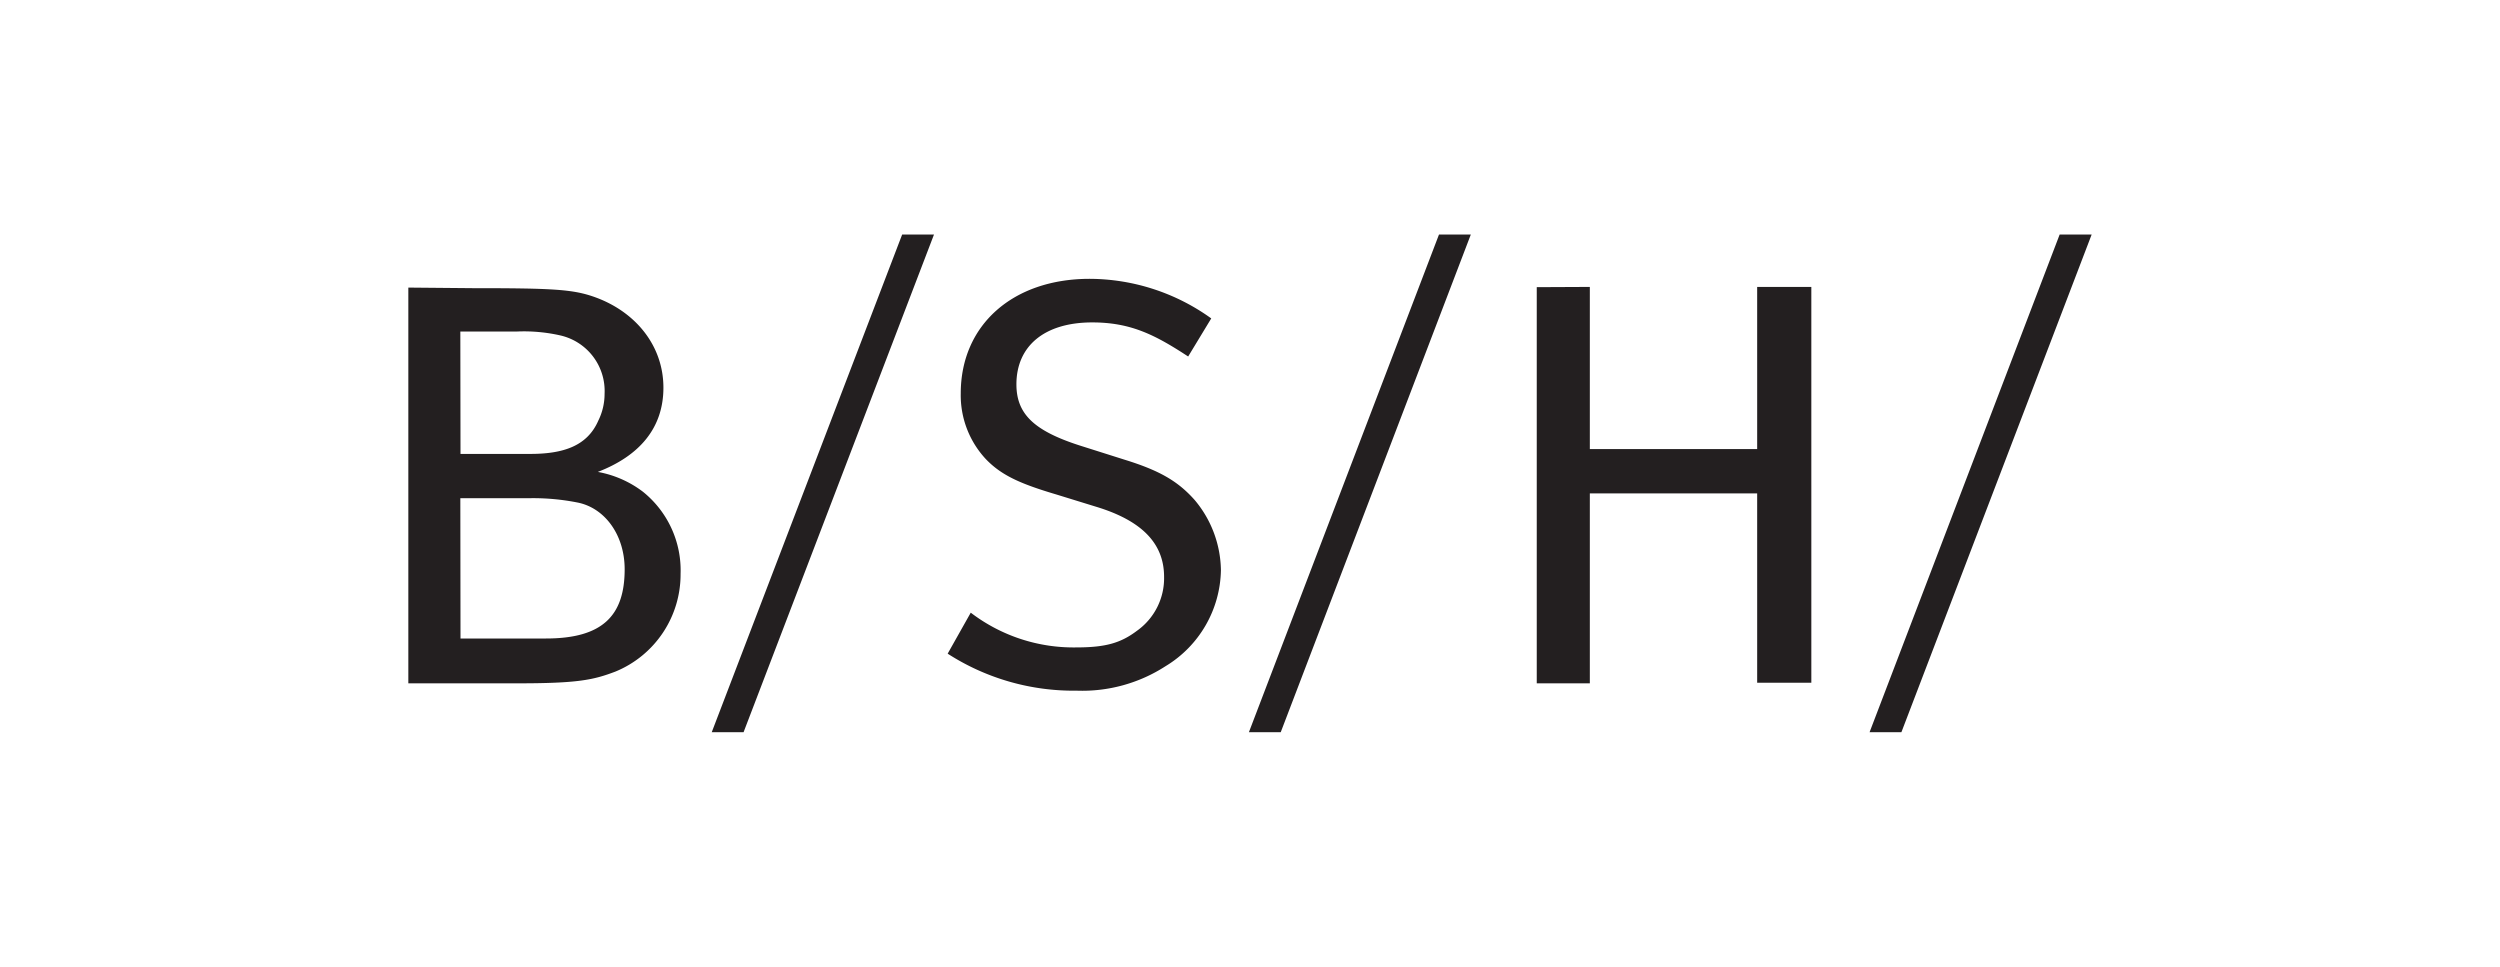 <svg xmlns="http://www.w3.org/2000/svg" viewBox="0 0 300 116"><defs><style>.a{fill:none;}.b{fill:#231f20;}</style></defs><title>bsh-bosch-siemens-hausgeräte-logo</title><rect class="a" width="300" height="116"/><path class="b" d="M108.26,28.14,85.41,87.86h3.82l22.85-59.72Zm64.42,0L149.87,87.86h3.82L176.5,28.14Zm74.48,0L224.35,87.86h3.82L251,28.14Zm-116.4,5.32c-9.23,0-15.47,5.55-15.47,13.75a11.23,11.23,0,0,0,3,7.87c1.91,2,4.24,3,8.48,4.26l4.7,1.45c5.61,1.69,8.22,4.46,8.22,8.44a7.73,7.73,0,0,1-3.25,6.46c-1.92,1.45-3.73,2-7.25,2a20.32,20.32,0,0,1-12.7-4.17l-2.77,4.92a27.9,27.9,0,0,0,15.47,4.44,18.41,18.41,0,0,0,10.68-2.94,13.73,13.73,0,0,0,6.64-11.51A13.35,13.35,0,0,0,143.36,60c-2-2.25-4.19-3.53-8.39-4.83l-5.4-1.71c-5.5-1.77-7.6-3.79-7.6-7.34,0-4.57,3.33-7.43,9.1-7.43,4.68,0,7.61,1.54,11.51,4.09l2.77-4.57a25.11,25.11,0,0,0-14.6-4.75Zm53.65,1V82h6.37V59.21h20.08V81.93h6.5V34.43h-6.5V53.89H190.78V34.43ZM49,34.51V82H62.12c7.21,0,9.08-.4,11.73-1.41a12.61,12.61,0,0,0,7.82-11.73A12.1,12.1,0,0,0,77.14,59a12.69,12.69,0,0,0-5.4-2.37c5-1.93,7.87-5.27,7.87-10.11,0-5.07-3.39-9.21-8.44-10.94-2.52-.86-4.93-1-14.5-1Zm6.24,5.27h6.85a19.76,19.76,0,0,1,5.19.48,6.84,6.84,0,0,1,5.27,7,7.22,7.22,0,0,1-.75,3.21c-1.34,3.09-4.27,4-8.17,4H55.26Zm0,20h8.52a27.49,27.49,0,0,1,5.58.53c3.27.67,5.62,3.91,5.62,8,0,5.6-2.68,8.31-9.45,8.31H55.26Z"/></svg>